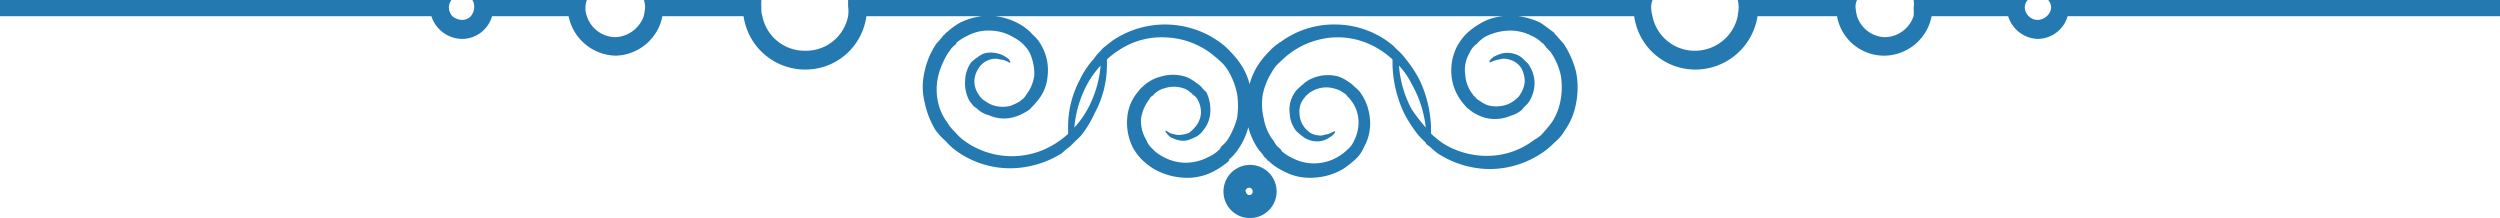 <svg xmlns="http://www.w3.org/2000/svg" viewBox="0 0 228.63 19.94"><defs><style>.cls-1{fill:#2579b1;}</style></defs><g id="Layer_2" data-name="Layer 2"><g id="Layer_1-2" data-name="Layer 1"><path class="cls-1" d="M111.89,17.51a2.41,2.41,0,0,0,2.4,2.43,2.43,2.43,0,1,0-2.4-2.43Zm2,0a.37.37,0,0,1,.35-.35.34.34,0,0,1,.32.35.31.31,0,0,1-.32.33A.34.34,0,0,1,113.94,17.51Z"/><path class="cls-1" d="M41.28,0H0V1.48H39.45a3,3,0,0,0,2.76,2.08h0A2.86,2.86,0,0,0,45,1.48h7A4.49,4.49,0,0,0,56.3,5.09h0a4.47,4.47,0,0,0,4.28-3.61H68a5.69,5.69,0,0,0,5.7,4.88,5.61,5.61,0,0,0,5.53-4.88H89.82a6.18,6.18,0,0,0-2,.58,6.19,6.19,0,0,0-1.15.83L86.52,3l-.09.07,0,.06a.64.64,0,0,0-.27.27c-.18.18-.27.34-.49.54a7.07,7.07,0,0,0-1.11,2.59,5.85,5.85,0,0,0,0,2.82,7.92,7.92,0,0,0,1,2.56,6.65,6.65,0,0,0,.93,1,5.88,5.88,0,0,0,.94.87,8.41,8.41,0,0,0,4.95,1.61A9,9,0,0,0,97.13,14a5.85,5.85,0,0,1,.72-.6l.4-.4c.22-.22.49-.45.67-.67a9.73,9.73,0,0,0,1.2-2A9.2,9.2,0,0,0,101.23,6V5.44a6.89,6.89,0,0,1,1.16-.89,7,7,0,0,1,4.19-1.13,7.34,7.34,0,0,1,4.15,1.45c.27.22.62.49.89.75a3.66,3.66,0,0,1,.71.87,6.73,6.73,0,0,1,.8,2.06,7.44,7.44,0,0,1,0,2.26,7.11,7.11,0,0,1-.93,2.07,4,4,0,0,1-.45.46.29.29,0,0,0-.13.21l-.09.06,0,.07-.09.06a3.13,3.13,0,0,1-.94.62,4.44,4.44,0,0,1-2.14.52,4.27,4.27,0,0,1-2.09-.6,2.91,2.91,0,0,1-.85-.65,2,2,0,0,1-.58-.82,3.3,3.3,0,0,1-.49-1.94,3.73,3.73,0,0,1,.76-1.79.57.57,0,0,1,.31-.33,2.16,2.16,0,0,1,.31-.3,2.13,2.13,0,0,1,.8-.39,2.73,2.73,0,0,1,1.65,0,1.64,1.64,0,0,1,.67.38c.13.07.18.18.31.27a1.31,1.31,0,0,1,.27.24,2.38,2.38,0,0,1,.4,1.3,2.08,2.08,0,0,1-.4,1.2,3.17,3.17,0,0,1-.71.71,2.76,2.76,0,0,1-.94.18c-.27,0-.49-.1-.67-.13s-.44-.31-.53-.25a.26.26,0,0,0,.09.2,2.63,2.63,0,0,0,.31.34,2.61,2.61,0,0,0,.8.32,1.68,1.68,0,0,0,1.07-.08,4.81,4.81,0,0,0,.67-.31,2.22,2.22,0,0,0,.53-.53,2.75,2.75,0,0,0,.63-1.56,3.69,3.69,0,0,0-.36-1.92,2.49,2.49,0,0,1-.4-.41,1.71,1.71,0,0,0-.4-.35,5.39,5.39,0,0,0-.94-.59A3.79,3.79,0,0,0,106.18,7a3.37,3.37,0,0,0-1.11.48,2.27,2.27,0,0,0-.54.43,1.92,1.92,0,0,0-.44.46,4.16,4.16,0,0,0-1,2.39,5.08,5.08,0,0,0,.49,2.69,4.79,4.79,0,0,0,.84,1.14,6.55,6.55,0,0,0,1.12.87,6.15,6.15,0,0,0,2.72.79,5.17,5.17,0,0,0,2.81-.62,7.73,7.73,0,0,0,1.24-.84l.09-.12,0,0,0-.09c.09-.09.22-.18.27-.24a5.2,5.2,0,0,0,.49-.58,6.39,6.39,0,0,0,1-2.12,6.42,6.42,0,0,0,1,2.12,2.77,2.77,0,0,1,.45.58,1.89,1.89,0,0,1,.26.24l0,.09.09,0,.13.12a5,5,0,0,0,1.25.84,5,5,0,0,0,2.76.62,5.86,5.86,0,0,0,2.72-.79,8.51,8.51,0,0,0,1.11-.87,3.08,3.08,0,0,0,.81-1.14,4.37,4.37,0,0,0,.53-2.69,4.81,4.81,0,0,0-.93-2.39,5.08,5.08,0,0,0-.49-.46,2.27,2.27,0,0,0-.54-.43A3.37,3.37,0,0,0,122.41,7a3.66,3.66,0,0,0-2.32.13,2.85,2.85,0,0,0-.94.59c-.13.11-.26.21-.4.35a1.69,1.69,0,0,0-.35.41,2.7,2.7,0,0,0-.45,1.92,2.7,2.7,0,0,0,.58,1.56,4.17,4.17,0,0,0,.62.53,1.6,1.6,0,0,0,.58.31,2,2,0,0,0,1.87-.24,1.31,1.31,0,0,0,.41-.34.26.26,0,0,0,.09-.2c-.09-.06-.27.11-.67.25-.14,0-.36.09-.63.13a2.17,2.17,0,0,1-.85-.18,2.2,2.2,0,0,1-.75-.71,2.13,2.13,0,0,1-.36-1.2,1.87,1.87,0,0,1,.4-1.3c.05-.07.14-.17.18-.24a3.15,3.15,0,0,0,.31-.27,3.18,3.18,0,0,1,.76-.38,2.59,2.59,0,0,1,1.61,0,2.2,2.2,0,0,1,.8.39.69.69,0,0,1,.31.3,1.38,1.38,0,0,1,.31.33,3.24,3.24,0,0,1,.71,1.79,3.64,3.64,0,0,1-.4,1.94,2.08,2.08,0,0,1-.62.82,4,4,0,0,1-.85.65,4.3,4.3,0,0,1-2.09.6,4.21,4.21,0,0,1-2.14-.52,3.91,3.91,0,0,1-.94-.62l0-.06-.05-.07-.09-.06a.74.74,0,0,0-.22-.21,1.69,1.69,0,0,1-.31-.46,4.5,4.5,0,0,1-.94-2.07,5.54,5.54,0,0,1-.09-2.26,6.16,6.16,0,0,1,.85-2.06,3.06,3.06,0,0,1,.71-.87,7.6,7.6,0,0,1,.85-.75A7.42,7.42,0,0,1,122,3.42a7.16,7.16,0,0,1,4.19,1.13,7.32,7.32,0,0,1,1.16.89V6a11.12,11.12,0,0,0,1.06,4.36,12.57,12.57,0,0,0,1.3,2,8.46,8.46,0,0,0,.67.67c0,.14.22.26.4.4a7.22,7.22,0,0,0,.71.6,8.82,8.82,0,0,0,4.73,1.43,8.66,8.66,0,0,0,5-1.61,8.51,8.51,0,0,0,1-.87,3.66,3.66,0,0,0,.85-1,6.17,6.17,0,0,0,1.07-2.56,7.43,7.43,0,0,0,0-2.82A8.38,8.38,0,0,0,143,4c-.18-.2-.31-.36-.49-.54a2.15,2.15,0,0,0-.23-.27l-.09-.06,0-.07L142,2.89c-.41-.29-.76-.58-1.16-.83a6.62,6.62,0,0,0-2-.58h10.61a5.64,5.64,0,0,0,5.48,4.88,5.76,5.76,0,0,0,5.8-4.88H168a4.37,4.37,0,0,0,4.19,3.61h.13a4.45,4.45,0,0,0,4.33-3.61h7a2.94,2.94,0,0,0,2.68,2.08h0a2.88,2.88,0,0,0,2.76-2.08h39.54V0H187.31a1.06,1.06,0,0,1,.27.7,1.15,1.15,0,0,1-.4.78,1.26,1.26,0,0,1-.89.34h0a1.18,1.18,0,0,1-.76-.34,1.16,1.16,0,0,1-.36-.82,1,1,0,0,1,.27-.66H175a2.08,2.08,0,0,1,0,.75,3.59,3.59,0,0,1,0,.73,2.82,2.82,0,0,1-2.63,1.92h0a2.77,2.77,0,0,1-2.54-1.92,4.52,4.52,0,0,1-.14-.87,1.47,1.47,0,0,1,.14-.61H158.92a2.46,2.46,0,0,1,.08.75c0,.27-.08.51-.08.73A4,4,0,0,1,155,4.64h-.09a3.94,3.94,0,0,1-3.79-3.16A3.48,3.48,0,0,1,151,.59a1.57,1.57,0,0,1,.13-.59H77.56V.59a3,3,0,0,1,0,.89,3.91,3.91,0,0,1-3.84,3.16H73.6a3.93,3.93,0,0,1-3.88-3.16,1.9,1.9,0,0,1-.09-.73,4.84,4.84,0,0,1,0-.75H58.89A3.15,3.15,0,0,1,59,.61a5.5,5.5,0,0,1-.13.87A2.89,2.89,0,0,1,56.3,3.4h0a2.78,2.78,0,0,1-2.63-1.92,2.08,2.08,0,0,1-.13-.73A2.11,2.11,0,0,1,53.67,0H43.2a1.21,1.21,0,0,1,.17.66,1.36,1.36,0,0,1-.31.82,1.11,1.11,0,0,1-.8.34h0a1.4,1.4,0,0,1-.89-.34A1.24,1.24,0,0,1,41.05.7,1.27,1.27,0,0,1,41.28,0Zm86.66,6a7,7,0,0,1,1.15,1.66,10.39,10.39,0,0,1,1.3,4,14.9,14.9,0,0,1-1.3-1.69A9.93,9.93,0,0,1,127.94,6ZM98.25,11.66a10.24,10.24,0,0,1,1.2-4A8.56,8.56,0,0,1,100.65,6,10,10,0,0,1,99.45,10,8.18,8.18,0,0,1,98.25,11.66ZM90.58,2.8a4.25,4.25,0,0,1,2.09.6,4,4,0,0,1,.9.64,3.33,3.33,0,0,1,.62.83,4.71,4.71,0,0,1,.4,2,3.6,3.6,0,0,1-.71,1.75,2.37,2.37,0,0,1-.27.37l-.36.29a5.33,5.33,0,0,1-.84.4,2.9,2.9,0,0,1-1.65-.07,3.19,3.19,0,0,1-.67-.37A1.31,1.31,0,0,1,89.78,9a1.05,1.05,0,0,1-.23-.29,2.07,2.07,0,0,1-.44-1.28,2.24,2.24,0,0,1,.4-1.21,1.78,1.78,0,0,1,.8-.69,1.94,1.94,0,0,1,.8-.16l.67.12c.41.13.54.28.63.23a.29.29,0,0,0-.09-.19c0-.07-.13-.2-.36-.33a2.07,2.07,0,0,0-.76-.32A2.34,2.34,0,0,0,90,4.89a2,2,0,0,0-.58.33,3.77,3.77,0,0,0-.62.5,3,3,0,0,0-.53,1.58,3.31,3.31,0,0,0,.4,1.94c.09.13.22.27.31.4s.31.22.44.36a2.25,2.25,0,0,0,1,.53,3.36,3.36,0,0,0,2.27.19,4.27,4.27,0,0,0,1.16-.51,1.27,1.27,0,0,0,.49-.4,3.25,3.25,0,0,0,.44-.48A3.94,3.94,0,0,0,95.8,7a4.53,4.53,0,0,0-.49-2.71,3.58,3.58,0,0,0-.85-1.11,4.83,4.83,0,0,0-1.07-.89A5.8,5.8,0,0,0,91,1.48h46.53a4.8,4.8,0,0,0-2.31.76,6.17,6.17,0,0,0-1.16.89,5.27,5.27,0,0,0-.81,1.11A4.88,4.88,0,0,0,132.75,7a4.61,4.61,0,0,0,1,2.38c.14.18.27.31.41.48l.53.4a4.47,4.47,0,0,0,1.12.51,3.66,3.66,0,0,0,2.36-.19,2.6,2.6,0,0,0,1-.53c.13-.14.18-.22.31-.36a1.63,1.63,0,0,0,.36-.4,3.19,3.19,0,0,0,.49-1.94,3.13,3.13,0,0,0-.63-1.58c-.22-.18-.35-.36-.53-.5a2,2,0,0,0-.63-.33,2.34,2.34,0,0,0-1.16-.06,4.77,4.77,0,0,0-.8.32l-.35.33c0,.09,0,.16,0,.19s.18-.1.62-.23l.58-.12a2.14,2.14,0,0,1,.85.16,1.88,1.88,0,0,1,.84.69,2.58,2.58,0,0,1,.32,1.21A2.31,2.31,0,0,1,139,8.66a.86.86,0,0,1-.22.29,3.4,3.4,0,0,1-.31.25,2.44,2.44,0,0,1-.67.37,3,3,0,0,1-1.69.07,2.6,2.6,0,0,1-.76-.4A4.16,4.16,0,0,1,135,9c0-.1-.26-.22-.31-.37A3.21,3.21,0,0,1,134,6.83a3,3,0,0,1,.4-2,1.92,1.92,0,0,1,.67-.83,3.19,3.19,0,0,1,.76-.64A5.09,5.09,0,0,1,138,2.8a4.25,4.25,0,0,1,2.1.49,3.06,3.06,0,0,1,.93.64l.13.08.05.07,0,0c.05.09.14.13.18.25l.4.4a6.12,6.12,0,0,1,.94,2.12,6.42,6.42,0,0,1,0,2.23,5.37,5.37,0,0,1-.8,2.09,11.14,11.14,0,0,1-.72.88,2.77,2.77,0,0,1-.89.73,7.07,7.07,0,0,1-4.14,1.47,7.56,7.56,0,0,1-4.2-1.13,9.25,9.25,0,0,1-1.11-.9v-.57a10.9,10.9,0,0,0-1.07-4.38,11.89,11.89,0,0,0-1.29-1.94,5,5,0,0,0-.62-.68c-.18-.17-.32-.3-.45-.44s-.49-.39-.71-.55A8.31,8.31,0,0,0,122,2.24a8.21,8.21,0,0,0-4.86,1.58,5,5,0,0,0-1.07.88,7.68,7.68,0,0,0-.89,1.06,6,6,0,0,0-.9,1.94,6,6,0,0,0-.89-1.94,8.45,8.45,0,0,0-.89-1.06,6,6,0,0,0-1-.88,8.56,8.56,0,0,0-9.72-.13c-.22.16-.49.38-.71.55s-.31.27-.45.44a4.11,4.11,0,0,0-.57.68,7.76,7.76,0,0,0-1.3,1.94,9.12,9.12,0,0,0-1.07,4.38v.57a9.62,9.62,0,0,1-1.2.9,7.42,7.42,0,0,1-8.38-.34,5.23,5.23,0,0,1-.76-.73,4.22,4.22,0,0,1-.71-.88,4.86,4.86,0,0,1-.89-2.09,5.4,5.4,0,0,1,.08-2.23,7.22,7.22,0,0,1,.94-2.12c.13-.13.18-.28.31-.4a2.05,2.05,0,0,1,.27-.25v0L87.46,4l0-.08a4.27,4.27,0,0,1,1-.64A4,4,0,0,1,90.58,2.8Z"/></g></g></svg>